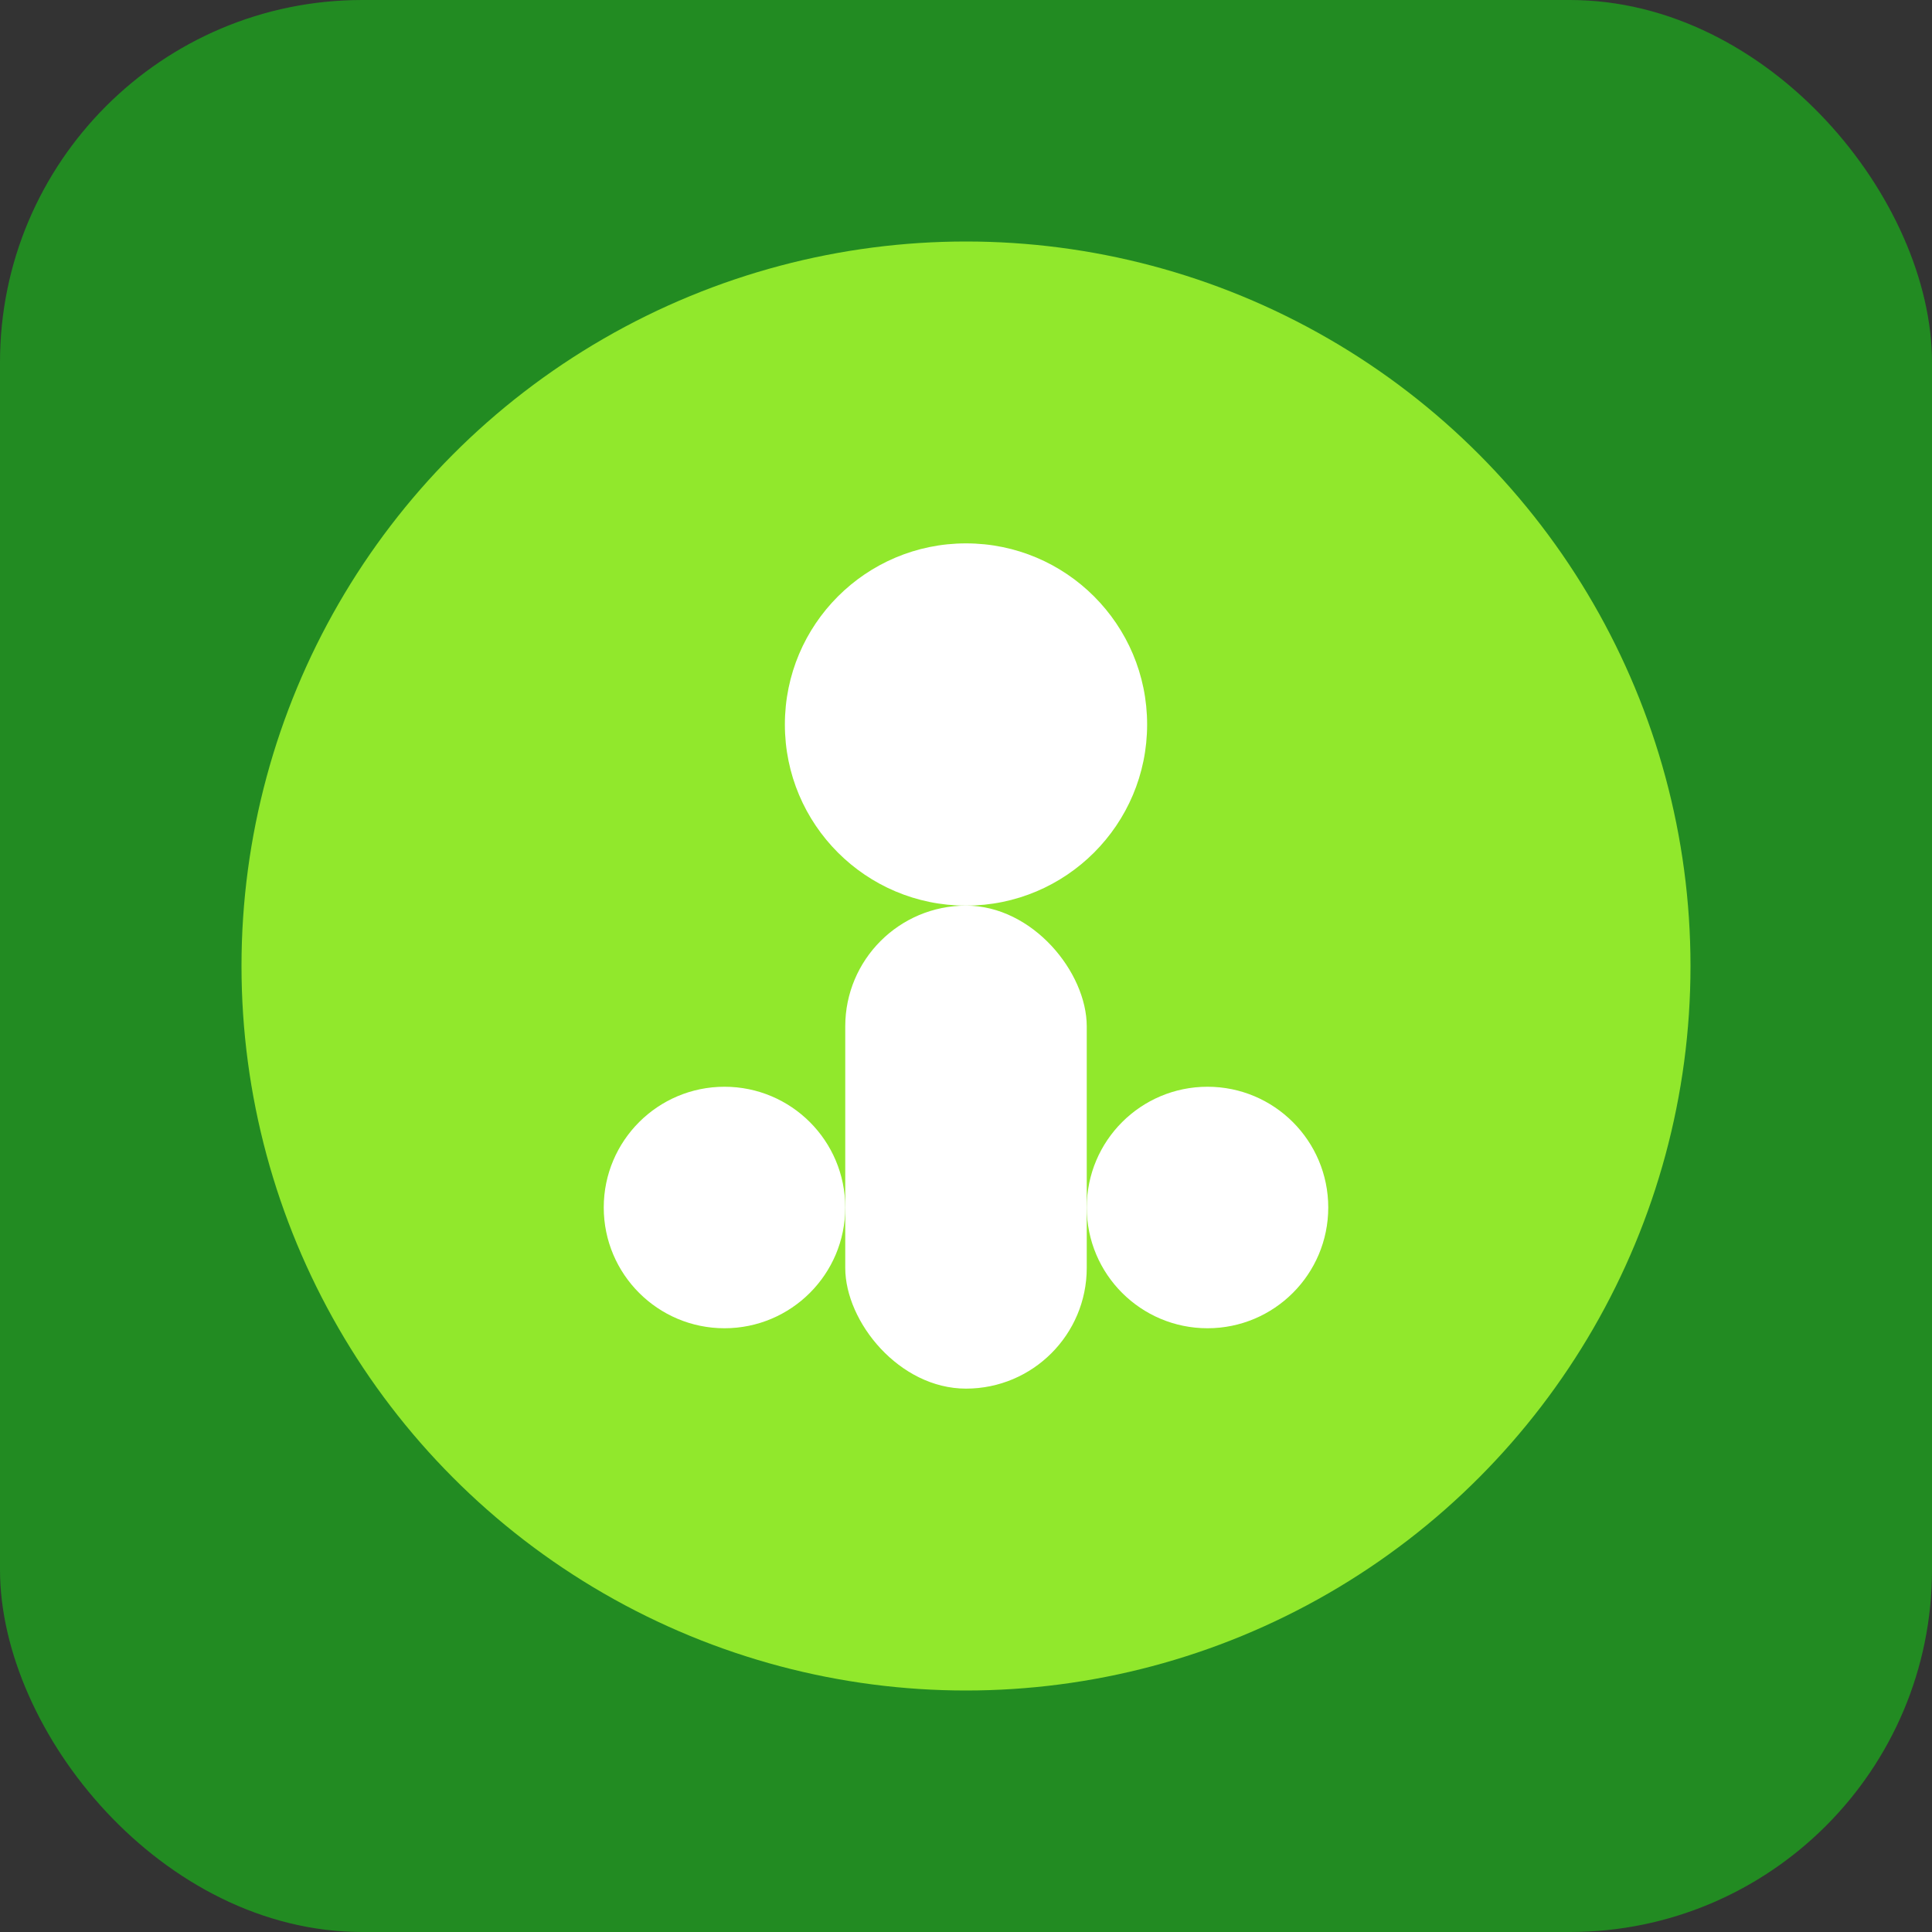 <?xml version="1.0" encoding="UTF-8"?>
<svg
  xmlns="http://www.w3.org/2000/svg"
  viewBox="0 0 16 16"
  width="16"
  height="16"
>
  <rect x="0" y="0" width="16" height="16" fill="#333333" stroke="none"/>
  <rect width="16" height="16" fill="#228B22" rx="3" />
  <circle cx="8" cy="8" r="6" fill="#ADFF2F" opacity="0.8" />
  <circle cx="8" cy="6" r="1.5" fill="#ffffff" />
  <rect x="7" y="7.5" width="2" height="4" fill="#ffffff" rx="1" />
  <circle cx="6" cy="10" r="1" fill="#ffffff" />
  <circle cx="10" cy="10" r="1" fill="#ffffff" />
</svg>
